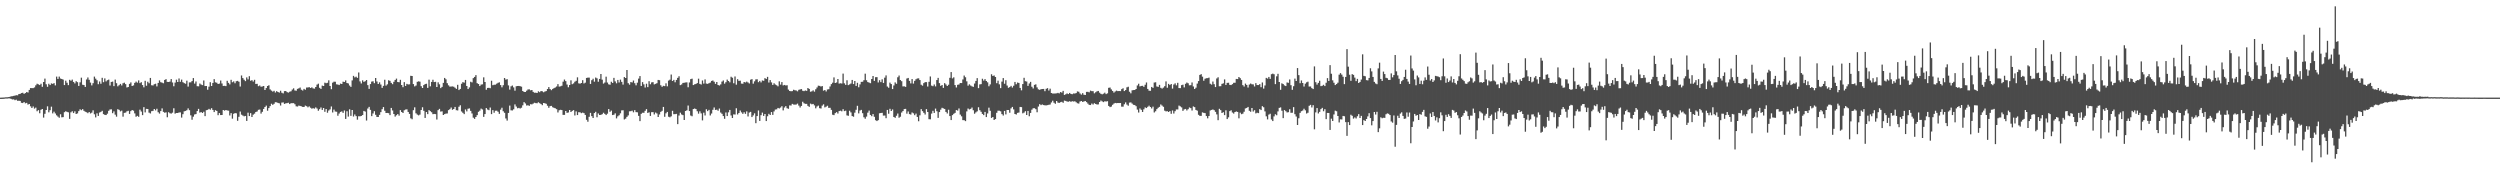 <?xml version="1.0" encoding="UTF-8"?>
<svg xmlns="http://www.w3.org/2000/svg" width="1920" height="150">
  <path d="M0 74.996h1v1.000H0zM1 74.973h1v1.000H1zM2 74.906h1v1.000H2zM3 74.833h1v1.000H3zM4 74.696h1v1.000H4zM5 74.703h1v1.000H5zM6 74.560h1v1.000H6zM7 74.405h1v1.144H7zM8 74.001h1v1.943H8zM9 73.857h1v2.509H9zM10 73.619h1v2.648H10zM11 73.446h1v3.524H11zM12 73.124h1v3.444H12zM13 73.206h1v4.234H13zM14 72.220h1v5.119H14zM15 72.072h1v5.445H15zM16 71.479h1v7.486H16zM17 71.196h1v7.976H17zM18 72.085h1v6.266H18zM19 71.485h1v7.882H19zM20 70.726h1v8.298H20zM21 71.064h1v9.282H21zM22 69.081h1v10.785H22zM23 67.613h1v14.047H23zM24 67.692h1v15.266H24zM25 67.679h1v14.106H25zM26 67.103h1v16.321H26zM27 65.515h1v17.135H27zM28 64.320h1v21.152H28zM29 64.748h1v19.824H29zM30 65.315h1v21.659H30zM31 64.285h1v20.017H31zM32 66.664h1v17.071H32zM33 62.980h1v27.343H33zM34 60.365h1v27.042H34zM35 64.727h1v19.740H35zM36 66.641h1v15.023H36zM37 64.303h1v21.956H37zM38 65.345h1v19.265H38zM39 64.046h1v17.897H39zM40 64.392h1v22.681H40zM41 63.849h1v21.910H41zM42 65.567h1v21.572H42zM43 58.815h1v29.739H43zM44 60.626h1v28.940H44zM45 58.833h1v31.581H45zM46 60.302h1v27.475H46zM47 60.652h1v29.479H47zM48 61.112h1v28.822H48zM49 65.337h1v20.850H49zM50 61.961h1v23.466H50zM51 63.550h1v22.375H51zM52 65.382h1v20.903H52zM53 61.288h1v29.982H53zM54 62.018h1v24.240H54zM55 61.120h1v24.353H55zM56 62.921h1v23.891H56zM57 64.074h1v21.448H57zM58 62.361h1v25.208H58zM59 63.146h1v23.930H59zM60 66.022h1v19.350H60zM61 63.233h1v20.754H61zM62 59.658h1v24.993H62zM63 65.091h1v18.746H63zM64 65.337h1v19.756H64zM65 66.769h1v19.047H65zM66 61.028h1v25.201H66zM67 59.493h1v27.459H67zM68 61.310h1v24.688H68zM69 63.460h1v23.666H69zM70 65.596h1v20.923H70zM71 63.879h1v20.867H71zM72 58.838h1v28.943H72zM73 60.407h1v29.761H73zM74 61.663h1v25.402H74zM75 64.673h1v24.345H75zM76 62.587h1v23.841H76zM77 64.298h1v21.637H77zM78 59.755h1v25.353H78zM79 63.120h1v24.558H79zM80 60.225h1v28.002H80zM81 62.521h1v25.837H81zM82 61.602h1v25.675H82zM83 61.133h1v23.951H83zM84 65.703h1v18.386H84zM85 62.930h1v21.015H85zM86 62.649h1v24.294H86zM87 66.135h1v19.426H87zM88 61.128h1v26.950H88zM89 63.873h1v25.739H89zM90 66.284h1v17.567H90zM91 65.457h1v18.906H91zM92 64.426h1v21.136H92zM93 65.643h1v19.323H93zM94 63.926h1v25.680H94zM95 63.512h1v23.186H95zM96 64.607h1v21.856H96zM97 67.185h1v18.311H97zM98 66.818h1v18.292H98zM99 64.421h1v23.062H99zM100 63.304h1v22.038H100zM101 66.045h1v18.459H101zM102 65.595h1v19.391H102zM103 63.652h1v23.430H103zM104 62.676h1v26.958H104zM105 63.511h1v25.453H105zM106 61.751h1v27.973H106zM107 63.852h1v20.349H107zM108 63.132h1v22.507H108zM109 65.347h1v23.087H109zM110 67.090h1v15.214H110zM111 62.075h1v24.230H111zM112 65.864h1v17.733H112zM113 62.760h1v20.952H113zM114 63.970h1v22.535H114zM115 59.874h1v27.274H115zM116 65.508h1v19.869H116zM117 65.635h1v19.490H117zM118 64.682h1v19.017H118zM119 64.316h1v20.449H119zM120 66.373h1v17.120H120zM121 63.685h1v22.530H121zM122 61.752h1v25.473H122zM123 63.142h1v22.171H123zM124 63.501h1v19.740H124zM125 63.941h1v21.958H125zM126 61.400h1v25.159H126zM127 60.770h1v25.477H127zM128 62.857h1v27.197H128zM129 62.973h1v23.213H129zM130 62.675h1v24.333H130zM131 60.727h1v26.535H131zM132 63.345h1v23.171H132zM133 66.236h1v16.908H133zM134 63.462h1v23.825H134zM135 61.169h1v25.594H135zM136 62.982h1v23.784H136zM137 60.268h1v26.098H137zM138 62.804h1v23.503H138zM139 61.128h1v29.202H139zM140 63.135h1v24.566H140zM141 63.841h1v21.652H141zM142 64.294h1v20.903H142zM143 61.955h1v22.700H143zM144 66.510h1v16.751H144zM145 63.279h1v21.373H145zM146 63.256h1v25.304H146zM147 62.240h1v29.731H147zM148 59.940h1v29.683H148zM149 64.199h1v23.687H149zM150 62.578h1v25.048H150zM151 66.225h1v19.081H151zM152 66.285h1v17.329H152zM153 64.145h1v22.355H153zM154 64.934h1v21.111H154zM155 65.384h1v21.421H155zM156 61.805h1v23.994H156zM157 66.075h1v23.111H157zM158 66.033h1v18.605H158zM159 68.909h1v15.460H159zM160 66.537h1v17.062H160zM161 63.124h1v21.142H161zM162 66.050h1v17.044H162zM163 63.689h1v20.744H163zM164 60.777h1v25.276H164zM165 63.224h1v21.394H165zM166 63.532h1v21.683H166zM167 64.488h1v23.989H167zM168 64.219h1v22.604H168zM169 61.869h1v26.520H169zM170 64.126h1v24.170H170zM171 65.984h1v18.513H171zM172 65.882h1v19.103H172zM173 66.152h1v18.305H173zM174 62.074h1v22.750H174zM175 63.628h1v21.350H175zM176 64.823h1v23.853H176zM177 61.263h1v25.614H177zM178 63.175h1v27.939H178zM179 62.535h1v24.851H179zM180 63.949h1v22.904H180zM181 62.366h1v24.697H181zM182 62.126h1v30.652H182zM183 62.769h1v26.931H183zM184 66.467h1v19.208H184zM185 57.932h1v30.155H185zM186 59.932h1v28.774H186zM187 61.254h1v28.110H187zM188 62.328h1v26.702H188zM189 59.454h1v33.427H189zM190 61.000h1v25.533H190zM191 58.505h1v30.645H191zM192 61.992h1v24.919H192zM193 61.536h1v28.323H193zM194 62.594h1v25.485H194zM195 61.306h1v26.005H195zM196 64.447h1v21.569H196zM197 64.352h1v21.277H197zM198 66.226h1v18.097H198zM199 65.627h1v18.520H199zM200 66.631h1v20.608H200zM201 66.424h1v19.417H201zM202 66.071h1v17.607H202zM203 69.128h1v13.038H203zM204 67.651h1v13.469H204zM205 66.062h1v18.992H205zM206 65.480h1v17.490H206zM207 68.636h1v12.888H207zM208 69.595h1v10.065H208zM209 70.334h1v10.213H209zM210 69.750h1v9.947H210zM211 71.039h1v7.462H211zM212 69.969h1v8.623H212zM213 70.649h1v8.388H213zM214 71.105h1v8.278H214zM215 69.700h1v11.333H215zM216 71.211h1v7.579H216zM217 71.750h1v6.902H217zM218 70.001h1v9.838H218zM219 69.874h1v9.509H219zM220 70.764h1v8.422H220zM221 71.104h1v7.814H221zM222 70.473h1v9.447H222zM223 70.113h1v9.160H223zM224 68.735h1v10.521H224zM225 67.849h1v11.348H225zM226 69.480h1v10.607H226zM227 69.709h1v11.953H227zM228 68.250h1v13.594H228zM229 67.857h1v13.246H229zM230 67.228h1v14.122H230zM231 68.915h1v12.765H231zM232 69.534h1v12.613H232zM233 68.254h1v13.905H233zM234 68.896h1v12.191H234zM235 67.224h1v14.344H235zM236 67.181h1v15.227H236zM237 66.924h1v14.799H237zM238 67.587h1v15.158H238zM239 67.075h1v16.368H239zM240 67.883h1v15.218H240zM241 68.093h1v15.365H241zM242 66.813h1v15.664H242zM243 64.949h1v18.398H243zM244 64.233h1v20.830H244zM245 67.444h1v16.443H245zM246 68.305h1v14.238H246zM247 65.756h1v18.687H247zM248 66.058h1v16.882H248zM249 63.471h1v22.391H249zM250 63.888h1v19.877H250zM251 63.600h1v22.992H251zM252 61.701h1v23.172H252zM253 66.031h1v17.977H253zM254 68.496h1v13.288H254zM255 63.471h1v22.915H255zM256 62.740h1v21.425H256zM257 62.749h1v22.907H257zM258 64.791h1v20.997H258zM259 64.910h1v23.959H259zM260 65.315h1v21.879H260zM261 64.219h1v21.762H261zM262 64.536h1v21.014H262zM263 62.733h1v23.938H263zM264 62.973h1v21.867H264zM265 61.755h1v29.607H265zM266 63.756h1v21.711H266zM267 64.081h1v25.470H267zM268 65.715h1v18.270H268zM269 66.697h1v22.272H269zM270 61.751h1v22.710H270zM271 58.281h1v31.204H271zM272 59.425h1v28.466H272zM273 58.905h1v30.281H273zM274 59.820h1v32.096H274zM275 55.640h1v33.672H275zM276 62.538h1v26.787H276zM277 64.093h1v24.959H277zM278 61.685h1v26.693H278zM279 62.850h1v22.334H279zM280 62.385h1v23.309H280zM281 61.422h1v31.171H281zM282 65.359h1v17.975H282zM283 68.255h1v13.826H283zM284 64.578h1v19.821H284zM285 62.683h1v26.489H285zM286 62.423h1v24.725H286zM287 63.886h1v21.514H287zM288 59.925h1v28.241H288zM289 62.589h1v27.226H289zM290 64.512h1v25.335H290zM291 63.229h1v24.972H291zM292 64.946h1v21.168H292zM293 67.468h1v16.389H293zM294 65.959h1v16.276H294zM295 61.235h1v23.830H295zM296 65.717h1v21.069H296zM297 64.776h1v21.949H297zM298 61.620h1v25.329H298zM299 62.109h1v26.289H299zM300 63.654h1v19.222H300zM301 64.690h1v20.123H301zM302 62.815h1v24.755H302zM303 61.414h1v28.137H303zM304 60.360h1v28.187H304zM305 62.991h1v24.627H305zM306 63.169h1v25.653H306zM307 61.280h1v23.293H307zM308 65.281h1v20.735H308zM309 66.981h1v19.828H309zM310 63.083h1v21.626H310zM311 65.985h1v18.119H311zM312 64.430h1v19.522H312zM313 64.883h1v21.080H313zM314 64.759h1v22.762H314zM315 58.207h1v32.693H315zM316 58.366h1v33.242H316zM317 64.552h1v20.083H317zM318 66.355h1v16.082H318zM319 65.664h1v21.373H319zM320 62.833h1v25.162H320zM321 62.476h1v26.152H321zM322 62.700h1v25.312H322zM323 66.199h1v18.259H323zM324 67.579h1v14.826H324zM325 65.345h1v19.738H325zM326 64.574h1v26.009H326zM327 64.294h1v21.748H327zM328 67.463h1v20.168H328zM329 61.203h1v23.370H329zM330 66.327h1v19.063H330zM331 62.948h1v23.258H331zM332 61.250h1v26.458H332zM333 63.004h1v24.511H333zM334 62.821h1v24.820H334zM335 66.821h1v24.985H335zM336 63.254h1v21.327H336zM337 64.774h1v18.830H337zM338 67.706h1v17.978H338zM339 66.712h1v18.796H339zM340 63.622h1v24.705H340zM341 59.831h1v27.800H341zM342 60.950h1v26.305H342zM343 63.881h1v23.246H343zM344 65.514h1v19.067H344zM345 66.492h1v17.374H345zM346 66.474h1v16.117H346zM347 66.350h1v17.996H347zM348 66.623h1v17.090H348zM349 67.370h1v14.749H349zM350 68.257h1v16.402H350zM351 65.138h1v19.721H351zM352 69.177h1v12.771H352zM353 68.307h1v12.515H353zM354 64.284h1v21.330H354zM355 63.089h1v23.521H355zM356 63.465h1v24.206H356zM357 61.386h1v22.661H357zM358 66.034h1v19.522H358zM359 68.410h1v15.115H359zM360 67.145h1v16.080H360zM361 62.788h1v22.383H361zM362 63.270h1v23.878H362zM363 60.029h1v30.338H363zM364 59.089h1v32.204H364zM365 57.681h1v32.152H365zM366 63.919h1v24.522H366zM367 64.495h1v21.360H367zM368 66.091h1v18.901H368zM369 64.990h1v18.410H369zM370 64.752h1v19.334H370zM371 59.367h1v30.402H371zM372 62.952h1v24.667H372zM373 68.922h1v14.066H373zM374 67.525h1v16.597H374zM375 67.450h1v17.167H375zM376 67.747h1v14.834H376zM377 61.991h1v25.683H377zM378 65.456h1v19.148H378zM379 65.098h1v21.476H379zM380 65.011h1v20.033H380zM381 64.269h1v20.706H381zM382 63.610h1v22.203H382zM383 63.228h1v24.220H383zM384 65.329h1v18.907H384zM385 67.072h1v15.656H385zM386 65.443h1v20.018H386zM387 59.906h1v26.706H387zM388 61.114h1v29.861H388zM389 60.845h1v31.763H389zM390 65.592h1v21.117H390zM391 68.797h1v12.305H391zM392 66.287h1v18.425H392zM393 65.699h1v19.124H393zM394 67.143h1v16.802H394zM395 69.608h1v10.594H395zM396 66.277h1v15.523H396zM397 66.026h1v17.147H397zM398 66.000h1v16.824H398zM399 66.211h1v17.121H399zM400 66.546h1v16.198H400zM401 69.880h1v11.028H401zM402 70.591h1v7.854H402zM403 70.644h1v8.805H403zM404 69.641h1v11.413H404zM405 68.715h1v12.135H405zM406 68.602h1v12.680H406zM407 69.358h1v10.680H407zM408 69.112h1v11.080H408zM409 70.554h1v9.003H409zM410 71.236h1v7.669H410zM411 71.166h1v8.038H411zM412 71.432h1v7.876H412zM413 70.130h1v8.388H413zM414 70.789h1v8.474H414zM415 69.898h1v10.038H415zM416 70.158h1v10.618H416zM417 70.839h1v8.269H417zM418 70.285h1v9.036H418zM419 69.931h1v9.798H419zM420 68.375h1v12.839H420zM421 66.843h1v15.965H421zM422 68.424h1v13.102H422zM423 69.294h1v12.010H423zM424 68.309h1v14.073H424zM425 67.672h1v15.146H425zM426 67.149h1v16.074H426zM427 66.408h1v17.472H427zM428 64.595h1v21.765H428zM429 66.496h1v18.191H429zM430 66.304h1v18.018H430zM431 65.822h1v18.710H431zM432 62.719h1v25.504H432zM433 61.098h1v27.135H433zM434 62.311h1v22.932H434zM435 64.907h1v21.757H435zM436 67.040h1v19.310H436zM437 65.266h1v19.239H437zM438 61.706h1v24.299H438zM439 64.688h1v20.469H439zM440 64.071h1v20.515H440zM441 62.755h1v25.926H441zM442 62.038h1v23.498H442zM443 59.414h1v28.946H443zM444 64.008h1v22.136H444zM445 64.276h1v22.016H445zM446 63.727h1v23.196H446zM447 61.597h1v24.875H447zM448 64.125h1v22.743H448zM449 63.495h1v24.790H449zM450 59.869h1v32.159H450zM451 59.603h1v33.890H451zM452 59.596h1v30.108H452zM453 64.464h1v22.235H453zM454 61.577h1v27.605H454zM455 60.449h1v30.195H455zM456 62.704h1v24.155H456zM457 59.570h1v26.289H457zM458 60.168h1v29.871H458zM459 62.755h1v24.366H459zM460 60.597h1v27.745H460zM461 56.842h1v31.378H461zM462 61.176h1v26.526H462zM463 64.200h1v22.392H463zM464 63.403h1v24.057H464zM465 58.868h1v29.495H465zM466 63.382h1v23.905H466zM467 64.780h1v18.997H467zM468 65.096h1v20.772H468zM469 62.751h1v22.194H469zM470 63.693h1v24.655H470zM471 59.793h1v28.337H471zM472 62.533h1v24.523H472zM473 64.000h1v26.910H473zM474 61.391h1v27.961H474zM475 63.337h1v25.167H475zM476 61.145h1v25.898H476zM477 62.886h1v21.914H477zM478 64.997h1v19.694H478zM479 59.179h1v32.582H479zM480 59.906h1v31.233H480zM481 53.770h1v35.987H481zM482 63.901h1v24.717H482zM483 65.047h1v20.459H483zM484 63.035h1v22.374H484zM485 63.313h1v21.698H485zM486 61.840h1v24.441H486zM487 63.897h1v20.690H487zM488 65.553h1v20.542H488zM489 63.472h1v22.782H489zM490 60.369h1v28.609H490zM491 58.436h1v34.608H491zM492 66.012h1v21.389H492zM493 63.084h1v23.519H493zM494 64.783h1v21.825H494zM495 67.242h1v17.832H495zM496 64.289h1v19.520H496zM497 66.912h1v19.806H497zM498 62.371h1v23.914H498zM499 64.693h1v24.336H499zM500 63.270h1v22.920H500zM501 63.096h1v23.003H501zM502 64.828h1v23.090H502zM503 64.403h1v22.000H503zM504 63.874h1v23.269H504zM505 61.378h1v28.482H505zM506 61.594h1v26.306H506zM507 65.477h1v20.433H507zM508 66.686h1v18.425H508zM509 65.888h1v16.248H509zM510 66.169h1v23.548H510zM511 64.011h1v23.049H511zM512 66.298h1v19.656H512zM513 61.923h1v27.724H513zM514 61.198h1v28.932H514zM515 57.264h1v32.095H515zM516 62.189h1v22.896H516zM517 61.341h1v26.373H517zM518 63.181h1v24.492H518zM519 61.389h1v26.060H519zM520 59.811h1v35.522H520zM521 58.552h1v30.188H521zM522 65.395h1v21.158H522zM523 64.892h1v22.996H523zM524 63.709h1v24.700H524zM525 63.533h1v28.634H525zM526 63.337h1v21.912H526zM527 63.225h1v21.493H527zM528 67.004h1v14.057H528zM529 63.347h1v21.930H529zM530 60.766h1v27.962H530zM531 60.421h1v28.876H531zM532 65.342h1v18.418H532zM533 64.760h1v18.609H533zM534 64.472h1v19.310H534zM535 63.804h1v21.646H535zM536 60.421h1v26.894H536zM537 64.387h1v21.115H537zM538 64.900h1v22.168H538zM539 61.791h1v30.685H539zM540 64.208h1v22.317H540zM541 60.997h1v27.657H541zM542 64.205h1v19.712H542zM543 64.387h1v20.946H543zM544 63.922h1v20.436H544zM545 63.427h1v25.226H545zM546 62.141h1v25.066H546zM547 61.796h1v22.510H547zM548 62.771h1v19.749H548zM549 64.394h1v20.059H549zM550 62.959h1v21.245H550zM551 65.273h1v19.747H551zM552 65.710h1v17.638H552zM553 64.833h1v21.596H553zM554 62.670h1v24.722H554zM555 61.813h1v27.325H555zM556 64.276h1v26.975H556zM557 63.111h1v23.281H557zM558 61.124h1v28.030H558zM559 62.187h1v24.091H559zM560 63.247h1v21.194H560zM561 58.953h1v29.725H561zM562 59.715h1v30.908H562zM563 63.931h1v23.938H563zM564 58.717h1v29.243H564zM565 65.013h1v18.151H565zM566 60.845h1v27.039H566zM567 62.086h1v24.687H567zM568 61.941h1v22.937H568zM569 64.198h1v22.150H569zM570 64.319h1v23.139H570zM571 62.968h1v23.275H571zM572 63.351h1v24.092H572zM573 62.675h1v22.896H573zM574 63.338h1v26.086H574zM575 64.086h1v22.366H575zM576 61.197h1v24.707H576zM577 60.755h1v29.154H577zM578 64.248h1v24.398H578zM579 62.444h1v24.571H579zM580 61.002h1v33.616H580zM581 60.874h1v28.270H581zM582 63.115h1v21.699H582zM583 62.111h1v30.770H583zM584 63.292h1v25.167H584zM585 61.802h1v24.673H585zM586 62.057h1v26.966H586zM587 60.020h1v27.552H587zM588 60.631h1v32.366H588zM589 59.024h1v30.280H589zM590 63.360h1v24.060H590zM591 61.515h1v26.796H591zM592 63.277h1v22.782H592zM593 65.226h1v22.999H593zM594 63.954h1v21.616H594zM595 64.927h1v19.210H595zM596 65.472h1v18.471H596zM597 66.290h1v16.600H597zM598 62.473h1v20.804H598zM599 64.972h1v17.609H599zM600 63.036h1v18.516H600zM601 65.579h1v19.182H601zM602 65.214h1v17.385H602zM603 65.628h1v15.873H603zM604 65.497h1v17.634H604zM605 68.795h1v14.750H605zM606 69.902h1v11.044H606zM607 70.106h1v10.967H607zM608 69.966h1v9.810H608zM609 68.922h1v11.351H609zM610 69.324h1v11.054H610zM611 69.459h1v10.805H611zM612 70.159h1v9.413H612zM613 68.963h1v12.115H613zM614 68.640h1v13.945H614zM615 68.406h1v12.945H615zM616 69.677h1v8.436H616zM617 69.998h1v9.308H617zM618 69.479h1v10.269H618zM619 69.808h1v9.974H619zM620 67.573h1v13.748H620zM621 68.297h1v13.755H621zM622 70.446h1v9.142H622zM623 70.122h1v9.993H623zM624 69.400h1v10.412H624zM625 70.402h1v10.568H625zM626 68.558h1v14.663H626zM627 67.184h1v14.575H627zM628 65.789h1v15.337H628zM629 65.952h1v17.133H629zM630 66.484h1v16.885H630zM631 66.084h1v15.022H631zM632 69.617h1v10.492H632zM633 69.096h1v13.398H633zM634 70.255h1v11.651H634zM635 68.707h1v12.519H635zM636 68.515h1v14.321H636zM637 66.412h1v16.371H637zM638 64.615h1v19.748H638zM639 63.474h1v24.622H639zM640 59.431h1v28.973H640zM641 63.748h1v23.123H641zM642 63.335h1v22.764H642zM643 60.686h1v26.520H643zM644 64.208h1v21.096H644zM645 63.930h1v21.077H645zM646 64.144h1v21.361H646zM647 56.513h1v27.338H647zM648 63.993h1v21.332H648zM649 65.191h1v19.822H649zM650 61.620h1v27.008H650zM651 65.368h1v23.563H651zM652 64.813h1v20.245H652zM653 64.180h1v22.146H653zM654 61.391h1v27.770H654zM655 64.547h1v25.095H655zM656 62.231h1v24.311H656zM657 65.998h1v18.326H657zM658 63.615h1v17.652H658zM659 67.027h1v20.088H659zM660 64.826h1v20.071H660zM661 62.861h1v21.536H661zM662 62.779h1v24.167H662zM663 61.615h1v28.434H663zM664 56.581h1v34.595H664zM665 61.647h1v27.911H665zM666 63.014h1v23.509H666zM667 63.458h1v21.460H667zM668 63.886h1v24.368H668zM669 60.692h1v28.546H669zM670 58.344h1v29.275H670zM671 62.093h1v27.620H671zM672 59.279h1v33.057H672zM673 59.237h1v33.748H673zM674 63.315h1v28.951H674zM675 61.618h1v25.373H675zM676 63.100h1v23.702H676zM677 60.918h1v25.696H677zM678 63.675h1v25.104H678zM679 59.639h1v29.074H679zM680 57.916h1v32.865H680zM681 66.484h1v17.966H681zM682 67.381h1v19.962H682zM683 63.449h1v20.091H683zM684 64.561h1v20.704H684zM685 68.417h1v15.666H685zM686 65.635h1v24.240H686zM687 63.268h1v27.186H687zM688 64.351h1v24.511H688zM689 59.360h1v27.834H689zM690 57.996h1v32.400H690zM691 61.467h1v28.179H691zM692 62.373h1v24.026H692zM693 66.372h1v18.921H693zM694 66.299h1v17.475H694zM695 66.718h1v16.903H695zM696 60.327h1v26.960H696zM697 59.854h1v25.751H697zM698 62.127h1v25.544H698zM699 64.032h1v24.006H699zM700 60.726h1v25.664H700zM701 64.209h1v22.812H701zM702 62.091h1v26.395H702zM703 60.893h1v26.375H703zM704 60.259h1v29.526H704zM705 60.181h1v32.946H705zM706 61.481h1v27.071H706zM707 65.101h1v18.702H707zM708 65.816h1v19.517H708zM709 63.834h1v22.795H709zM710 63.064h1v24.885H710zM711 63.063h1v20.776H711zM712 66.450h1v19.547H712zM713 62.802h1v28.754H713zM714 58.715h1v32.950H714zM715 65.758h1v21.470H715zM716 66.177h1v18.912H716zM717 64.890h1v21.865H717zM718 66.356h1v17.063H718zM719 61.504h1v23.971H719zM720 59.797h1v30.736H720zM721 63.837h1v22.252H721zM722 65.925h1v18.306H722zM723 65.305h1v17.510H723zM724 67.467h1v15.804H724zM725 63.856h1v19.789H725zM726 64.862h1v21.087H726zM727 66.030h1v21.119H727zM728 65.096h1v19.163H728zM729 59.771h1v29.343H729zM730 55.367h1v36.837H730zM731 60.217h1v28.186H731zM732 59.403h1v28.003H732zM733 65.331h1v21.345H733zM734 67.169h1v17.378H734zM735 65.128h1v19.837H735zM736 64.875h1v18.445H736zM737 63.724h1v24.279H737zM738 63.788h1v25.563H738zM739 61.030h1v31.210H739zM740 58.015h1v34.303H740zM741 59.365h1v33.687H741zM742 62.476h1v23.072H742zM743 65.774h1v17.587H743zM744 64.776h1v19.312H744zM745 65.676h1v17.923H745zM746 66.294h1v16.270H746zM747 66.736h1v17.967H747zM748 64.169h1v23.196H748zM749 62.166h1v24.133H749zM750 60.027h1v25.496H750zM751 67.709h1v14.687H751zM752 64.807h1v19.811H752zM753 64.625h1v21.222H753zM754 60.455h1v27.061H754zM755 61.905h1v26.495H755zM756 60.763h1v25.226H756zM757 62.207h1v27.696H757zM758 63.237h1v23.905H758zM759 66.266h1v16.402H759zM760 64.803h1v20.277H760zM761 57.060h1v33.535H761zM762 58.307h1v31.564H762zM763 57.946h1v34.209H763zM764 59.153h1v32.266H764zM765 63.885h1v22.727H765zM766 61.953h1v23.028H766zM767 64.743h1v20.289H767zM768 67.697h1v17.790H768zM769 62.683h1v24.953H769zM770 59.976h1v28.752H770zM771 64.285h1v20.891H771zM772 61.604h1v26.233H772zM773 65.702h1v18.752H773zM774 67.411h1v17.067H774zM775 66.889h1v19.701H775zM776 65.960h1v17.304H776zM777 67.235h1v14.892H777zM778 65.842h1v18.180H778zM779 62.930h1v24.632H779zM780 64.698h1v23.275H780zM781 63.378h1v23.295H781zM782 63.714h1v22.724H782zM783 67.550h1v14.596H783zM784 69.398h1v12.878H784zM785 64.588h1v22.455H785zM786 59.748h1v26.725H786zM787 62.378h1v23.012H787zM788 62.630h1v25.669H788zM789 65.949h1v19.234H789zM790 64.121h1v25.193H790zM791 62.857h1v23.892H791zM792 66.622h1v17.624H792zM793 67.958h1v15.175H793zM794 65.181h1v17.904H794zM795 64.762h1v19.082H795zM796 67.107h1v19.107H796zM797 68.613h1v13.220H797zM798 69.009h1v10.984H798zM799 68.480h1v12.241H799zM800 68.331h1v11.919H800zM801 68.289h1v12.404H801zM802 70.046h1v10.860H802zM803 68.217h1v12.749H803zM804 67.704h1v13.020H804zM805 69.526h1v10.986H805zM806 68.106h1v12.157H806zM807 71.446h1v7.249H807zM808 71.834h1v5.504H808zM809 71.840h1v7.040H809zM810 71.790h1v7.932H810zM811 71.700h1v5.891H811zM812 71.304h1v7.492H812zM813 71.723h1v7.316H813zM814 70.689h1v7.777H814zM815 71.114h1v7.065H815zM816 69.803h1v9.166H816zM817 72.896h1v4.385H817zM818 72.402h1v5.095H818zM819 71.753h1v6.218H819zM820 72.259h1v5.872H820zM821 71.376h1v6.325H821zM822 72.137h1v6.043H822zM823 72.363h1v5.362H823zM824 71.760h1v6.240H824zM825 71.815h1v5.981H825zM826 71.499h1v7.025H826zM827 70.190h1v9.095H827zM828 70.461h1v9.113H828zM829 71.760h1v6.230H829zM830 72.670h1v4.886H830zM831 71.548h1v6.759H831zM832 72.756h1v5.152H832zM833 72.950h1v4.595H833zM834 70.574h1v7.869H834zM835 70.479h1v9.081H835zM836 70.889h1v9.655H836zM837 69.567h1v11.107H837zM838 69.965h1v9.533H838zM839 70.040h1v10.225H839zM840 71.686h1v7.583H840zM841 70.876h1v8.986H841zM842 70.126h1v10.142H842zM843 69.835h1v10.366H843zM844 71.160h1v7.177H844zM845 72.015h1v5.208H845zM846 72.441h1v5.421H846zM847 71.939h1v6.475H847zM848 71.157h1v6.604H848zM849 72.282h1v5.713H849zM850 71.669h1v6.075H850zM851 67.412h1v13.937H851zM852 67.213h1v15.063H852zM853 68.676h1v13.219H853zM854 69.825h1v10.644H854zM855 71.123h1v8.432H855zM856 70.256h1v8.819H856zM857 69.574h1v9.668H857zM858 69.989h1v9.139H858zM859 69.905h1v9.230H859zM860 70.008h1v9.082H860zM861 68.444h1v13.452H861zM862 67.812h1v14.104H862zM863 69.949h1v10.152H863zM864 69.187h1v9.456H864zM865 67.046h1v13.297H865zM866 66.604h1v14.575H866zM867 70.437h1v8.368H867zM868 71.699h1v6.927H868zM869 69.373h1v10.193H869zM870 69.146h1v11.325H870zM871 69.116h1v11.555H871zM872 68.327h1v13.239H872zM873 65.637h1v18.549H873zM874 64.322h1v22.104H874zM875 66.349h1v16.951H875zM876 66.022h1v18.317H876zM877 65.872h1v20.156H877zM878 66.713h1v17.246H878zM879 65.076h1v17.418H879zM880 63.344h1v19.660H880zM881 68.325h1v13.712H881zM882 69.651h1v11.525H882zM883 69.748h1v12.411H883zM884 66.745h1v16.570H884zM885 67.483h1v14.425H885zM886 63.406h1v22.970H886zM887 63.194h1v22.248H887zM888 66.396h1v17.405H888zM889 66.689h1v16.067H889zM890 65.192h1v16.863H890zM891 67.424h1v12.814H891zM892 68.048h1v13.040H892zM893 67.253h1v14.767H893zM894 66.216h1v18.790H894zM895 62.536h1v23.013H895zM896 67.393h1v18.002H896zM897 64.388h1v21.651H897zM898 65.337h1v19.943H898zM899 64.515h1v22.887H899zM900 68.030h1v16.814H900zM901 64.922h1v22.258H901zM902 63.997h1v21.418H902zM903 65.558h1v18.507H903zM904 63.579h1v20.491H904zM905 67.629h1v13.494H905zM906 67.700h1v14.002H906zM907 65.367h1v17.130H907zM908 65.010h1v20.136H908zM909 67.134h1v16.891H909zM910 64.344h1v19.294H910zM911 63.391h1v21.432H911zM912 63.942h1v19.948H912zM913 65.534h1v16.981H913zM914 65.409h1v17.649H914zM915 63.327h1v21.581H915zM916 66.408h1v15.373H916zM917 68.328h1v13.941H917zM918 67.314h1v17.130H918zM919 64.216h1v20.773H919zM920 62.279h1v25.877H920zM921 57.550h1v31.443H921zM922 56.928h1v32.046H922zM923 58.861h1v27.459H923zM924 62.025h1v24.673H924zM925 60.476h1v26.389H925zM926 60.072h1v29.084H926zM927 59.992h1v30.898H927zM928 59.576h1v29.489H928zM929 64.320h1v20.519H929zM930 64.965h1v19.479H930zM931 62.621h1v21.426H931zM932 64.678h1v19.957H932zM933 66.881h1v19.049H933zM934 60.265h1v27.591H934zM935 59.316h1v32.998H935zM936 66.227h1v17.344H936zM937 66.221h1v18.361H937zM938 64.385h1v22.401H938zM939 64.023h1v22.162H939zM940 60.955h1v27.447H940zM941 65.225h1v19.525H941zM942 63.636h1v27.786H942zM943 63.520h1v26.601H943zM944 65.200h1v20.139H944zM945 65.333h1v19.345H945zM946 64.621h1v21.805H946zM947 63.584h1v23.678H947zM948 63.541h1v22.488H948zM949 60.607h1v25.020H949zM950 60.726h1v25.257H950zM951 59.157h1v31.743H951zM952 60.076h1v26.473H952zM953 61.392h1v26.328H953zM954 65.382h1v21.900H954zM955 66.441h1v19.392H955zM956 64.214h1v19.071H956zM957 65.241h1v17.669H957zM958 67.235h1v14.886H958zM959 64.914h1v20.159H959zM960 64.178h1v21.635H960zM961 64.693h1v18.261H961zM962 64.830h1v20.828H962zM963 66.411h1v18.230H963zM964 63.852h1v23.222H964zM965 65.327h1v21.274H965zM966 65.307h1v21.557H966zM967 64.590h1v19.229H967zM968 66.944h1v17.587H968zM969 63.328h1v18.226H969zM970 68.035h1v14.346H970zM971 65.636h1v19.915H971zM972 59.796h1v29.532H972zM973 60.387h1v31.321H973zM974 59.107h1v28.913H974zM975 60.548h1v26.803H975zM976 57.007h1v34.766H976zM977 56.534h1v36.463H977zM978 57.041h1v32.350H978zM979 64.621h1v23.160H979zM980 58.638h1v29.865H980zM981 56.694h1v28.843H981zM982 62.996h1v19.846H982zM983 68.950h1v13.528H983zM984 64.021h1v21.046H984zM985 64.547h1v26.201H985zM986 65.601h1v18.940H986zM987 66.103h1v19.286H987zM988 63.318h1v23.042H988zM989 63.596h1v22.554H989zM990 61.030h1v22.894H990zM991 65.438h1v21.176H991zM992 68.968h1v17.616H992zM993 66.192h1v16.083H993zM994 60.352h1v27.366H994zM995 62.207h1v27.300H995zM996 52.264h1v43.728H996zM997 57.690h1v33.150H997zM998 63.894h1v22.780H998zM999 61.774h1v23.638H999zM1000 63.755h1v21.155H1000zM1001 66.442h1v17.088H1001zM1002 64.267h1v20.453H1002zM1003 63.213h1v23.976H1003zM1004 62.713h1v23.849H1004zM1005 66.477h1v14.762H1005zM1006 66.395h1v14.163H1006zM1007 67.698h1v14.823H1007zM1008 68.396h1v12.409H1008zM1009 51.014h1v48.301H1009zM1010 63.125h1v23.207H1010zM1011 64.982h1v18.023H1011zM1012 63.651h1v23.470H1012zM1013 62.025h1v23.893H1013zM1014 66.129h1v17.668H1014zM1015 65.845h1v16.974H1015zM1016 65.126h1v20.305H1016zM1017 66.121h1v17.766H1017zM1018 63.518h1v27.993H1018zM1019 59.982h1v26.774H1019zM1020 62.160h1v24.640H1020zM1021 50.041h1v49.745H1021zM1022 56.634h1v34.491H1022zM1023 61.683h1v31.230H1023zM1024 63.552h1v24.345H1024zM1025 65.307h1v19.700H1025zM1026 64.566h1v20.897H1026zM1027 63.472h1v25.596H1027zM1028 57.352h1v36.715H1028zM1029 56.156h1v35.508H1029zM1030 57.312h1v34.437H1030zM1031 58.918h1v30.129H1031zM1032 64.634h1v24.642H1032zM1033 59.089h1v34.734H1033zM1034 37.709h1v66.635H1034zM1035 51.202h1v42.586H1035zM1036 57.415h1v38.614H1036zM1037 62.067h1v26.037H1037zM1038 56.956h1v31.958H1038zM1039 57.479h1v33.612H1039zM1040 59.619h1v30.527H1040zM1041 62.295h1v28.670H1041zM1042 60.581h1v28.731H1042zM1043 63.760h1v23.889H1043zM1044 62.923h1v27.691H1044zM1045 61.092h1v27.871H1045zM1046 41.733h1v54.316H1046zM1047 58.245h1v34.008H1047zM1048 58.593h1v34.327H1048zM1049 61.563h1v29.847H1049zM1050 61.738h1v27.655H1050zM1051 59.832h1v27.115H1051zM1052 52.452h1v38.212H1052zM1053 54.846h1v41.390H1053zM1054 59.104h1v33.863H1054zM1055 62.854h1v23.178H1055zM1056 64.121h1v23.817H1056zM1057 64.645h1v21.202H1057zM1058 52.549h1v48.925H1058zM1059 48.148h1v50.410H1059zM1060 60.601h1v29.501H1060zM1061 62.163h1v28.685H1061zM1062 55.008h1v35.432H1062zM1063 56.895h1v33.619H1063zM1064 59.745h1v28.017H1064zM1065 60.088h1v27.026H1065zM1066 61.409h1v26.007H1066zM1067 61.378h1v26.981H1067zM1068 56.391h1v36.904H1068zM1069 59.379h1v34.822H1069zM1070 57.673h1v31.023H1070zM1071 42.223h1v70.446H1071zM1072 54.769h1v41.115H1072zM1073 57.888h1v31.006H1073zM1074 60.453h1v30.171H1074zM1075 64.475h1v22.762H1075zM1076 62.341h1v23.908H1076zM1077 61.339h1v27.689H1077zM1078 59.106h1v32.197H1078zM1079 53.537h1v37.470H1079zM1080 60.629h1v25.767H1080zM1081 62.676h1v26.954H1081zM1082 64.484h1v21.952H1082zM1083 42.651h1v67.375H1083zM1084 52.594h1v44.919H1084zM1085 54.225h1v39.040H1085zM1086 60.961h1v26.551H1086zM1087 65.465h1v23.440H1087zM1088 58.009h1v30.316H1088zM1089 59.448h1v32.713H1089zM1090 64.468h1v23.131H1090zM1091 61.959h1v26.150H1091zM1092 64.718h1v21.214H1092zM1093 61.956h1v22.440H1093zM1094 59.422h1v29.915H1094zM1095 61.327h1v28.407H1095zM1096 51.090h1v47.761H1096zM1097 57.420h1v39.776H1097zM1098 61.856h1v25.305H1098zM1099 60.725h1v29.109H1099zM1100 62.961h1v23.078H1100zM1101 61.743h1v27.281H1101zM1102 58.275h1v34.231H1102zM1103 58.546h1v31.573H1103zM1104 58.751h1v35.228H1104zM1105 59.264h1v31.535H1105zM1106 61.578h1v24.702H1106zM1107 58.551h1v30.009H1107zM1108 44.883h1v55.894H1108zM1109 58.615h1v34.385H1109zM1110 63.528h1v24.635H1110zM1111 60.255h1v29.573H1111zM1112 63.016h1v24.712H1112zM1113 61.861h1v27.126H1113zM1114 58.683h1v31.878H1114zM1115 63.322h1v21.043H1115zM1116 60.672h1v24.229H1116zM1117 63.668h1v22.951H1117zM1118 64.825h1v21.242H1118zM1119 62.055h1v26.478H1119zM1120 58.571h1v32.331H1120zM1121 41.637h1v61.673H1121zM1122 60.236h1v29.603H1122zM1123 61.312h1v27.435H1123zM1124 62.300h1v24.499H1124zM1125 64.181h1v20.641H1125zM1126 64.406h1v21.202H1126zM1127 63.178h1v25.979H1127zM1128 62.403h1v29.541H1128zM1129 59.482h1v29.278H1129zM1130 60.195h1v28.651H1130zM1131 63.436h1v19.959H1131zM1132 62.454h1v24.246H1132zM1133 40.423h1v66.436H1133zM1134 48.219h1v51.924H1134zM1135 57.464h1v33.413H1135zM1136 63.258h1v22.207H1136zM1137 63.043h1v23.312H1137zM1138 63.590h1v23.574H1138zM1139 62.983h1v29.399H1139zM1140 53.875h1v34.884H1140zM1141 60.983h1v26.406H1141zM1142 65.594h1v17.412H1142zM1143 61.776h1v28.911H1143zM1144 62.559h1v26.475H1144zM1145 62.355h1v25.597H1145zM1146 49.505h1v53.454H1146zM1147 61.832h1v30.555H1147zM1148 62.591h1v23.767H1148zM1149 64.932h1v26.452H1149zM1150 64.705h1v20.736H1150zM1151 67.661h1v15.307H1151zM1152 63.521h1v22.827H1152zM1153 64.032h1v20.954H1153zM1154 59.293h1v29.878H1154zM1155 62.402h1v24.316H1155zM1156 64.889h1v21.509H1156zM1157 63.307h1v24.209H1157zM1158 48.416h1v48.676H1158zM1159 56.261h1v39.477H1159zM1160 63.526h1v28.971H1160zM1161 62.017h1v26.024H1161zM1162 62.703h1v25.206H1162zM1163 63.001h1v27.945H1163zM1164 61.272h1v30.164H1164zM1165 63.373h1v23.367H1165zM1166 65.023h1v19.454H1166zM1167 60.946h1v25.135H1167zM1168 62.211h1v23.305H1168zM1169 59.900h1v27.670H1169zM1170 59.424h1v31.206H1170zM1171 44.742h1v56.425H1171zM1172 53.957h1v37.884H1172zM1173 58.610h1v29.454H1173zM1174 62.183h1v30.357H1174zM1175 59.103h1v32.524H1175zM1176 63.215h1v24.700H1176zM1177 62.588h1v25.206H1177zM1178 59.595h1v29.854H1178zM1179 58.442h1v38.952H1179zM1180 60.967h1v29.238H1180zM1181 64.266h1v22.081H1181zM1182 59.151h1v29.022H1182zM1183 44.367h1v57.582H1183zM1184 46.587h1v54.659H1184zM1185 60.924h1v36.225H1185zM1186 60.998h1v37.393H1186zM1187 57.396h1v39.969H1187zM1188 57.066h1v32.860H1188zM1189 59.813h1v32.906H1189zM1190 63.668h1v21.436H1190zM1191 63.763h1v22.427H1191zM1192 63.375h1v22.849H1192zM1193 63.914h1v26.081H1193zM1194 63.152h1v23.918H1194zM1195 64.437h1v34.186H1195zM1196 51.782h1v45.395H1196zM1197 59.403h1v30.501H1197zM1198 60.151h1v28.136H1198zM1199 65.747h1v18.183H1199zM1200 67.381h1v14.821H1200zM1201 67.191h1v16.350H1201zM1202 60.871h1v24.955H1202zM1203 61.028h1v29.268H1203zM1204 64.158h1v20.022H1204zM1205 68.424h1v12.900H1205zM1206 69.019h1v11.453H1206zM1207 68.615h1v12.226H1207zM1208 52.037h1v46.455H1208zM1209 62.464h1v26.378H1209zM1210 68.240h1v17.178H1210zM1211 65.224h1v18.745H1211zM1212 64.950h1v20.727H1212zM1213 66.455h1v19.158H1213zM1214 68.465h1v12.613H1214zM1215 67.733h1v12.258H1215zM1216 70.055h1v9.820H1216zM1217 66.304h1v16.157H1217zM1218 63.879h1v22.195H1218zM1219 66.140h1v16.609H1219zM1220 48.069h1v52.101H1220zM1221 51.969h1v45.706H1221zM1222 65.085h1v20.361H1222zM1223 67.152h1v17.028H1223zM1224 69.053h1v11.893H1224zM1225 67.212h1v14.337H1225zM1226 69.266h1v10.811H1226zM1227 65.761h1v19.952H1227zM1228 62.659h1v24.223H1228zM1229 65.854h1v18.341H1229zM1230 66.304h1v15.712H1230zM1231 67.312h1v17.038H1231zM1232 65.416h1v16.146H1232zM1233 45.013h1v62.738H1233zM1234 57.006h1v33.510H1234zM1235 64.208h1v21.903H1235zM1236 66.033h1v20.332H1236zM1237 63.807h1v22.826H1237zM1238 61.567h1v26.207H1238zM1239 64.906h1v25.340H1239zM1240 59.860h1v27.643H1240zM1241 62.289h1v26.886H1241zM1242 62.282h1v25.218H1242zM1243 67.769h1v15.589H1243zM1244 67.749h1v14.861H1244zM1245 49.076h1v50.668H1245zM1246 51.549h1v41.998H1246zM1247 61.956h1v25.999H1247zM1248 62.539h1v22.740H1248zM1249 64.418h1v19.866H1249zM1250 64.882h1v21.244H1250zM1251 63.559h1v22.833H1251zM1252 57.835h1v32.912H1252zM1253 63.240h1v27.967H1253zM1254 61.904h1v26.437H1254zM1255 64.630h1v21.228H1255zM1256 66.435h1v16.517H1256zM1257 64.569h1v19.623H1257zM1258 53.233h1v46.677H1258zM1259 57.174h1v34.564H1259zM1260 59.997h1v31.101H1260zM1261 59.977h1v30.540H1261zM1262 57.597h1v34.649H1262zM1263 59.657h1v26.940H1263zM1264 63.387h1v21.758H1264zM1265 63.392h1v22.973H1265zM1266 62.858h1v24.882H1266zM1267 64.531h1v24.149H1267zM1268 60.956h1v31.004H1268zM1269 59.041h1v29.845H1269zM1270 42.825h1v57.772H1270zM1271 49.115h1v47.754H1271zM1272 59.081h1v36.085H1272zM1273 62.346h1v23.836H1273zM1274 65.662h1v18.304H1274zM1275 66.214h1v18.392H1275zM1276 65.254h1v21.901H1276zM1277 59.010h1v30.058H1277zM1278 57.060h1v34.050H1278zM1279 61.520h1v28.385H1279zM1280 66.080h1v18.914H1280zM1281 66.793h1v17.815H1281zM1282 66.148h1v20.346H1282zM1283 44.768h1v62.623H1283zM1284 49.598h1v40.400H1284zM1285 61.206h1v26.533H1285zM1286 61.213h1v27.357H1286zM1287 61.819h1v27.626H1287zM1288 58.957h1v31.390H1288zM1289 65.402h1v22.440H1289zM1290 64.970h1v19.813H1290zM1291 67.146h1v19.213H1291zM1292 65.769h1v19.960H1292zM1293 60.143h1v27.015H1293zM1294 58.591h1v29.301H1294zM1295 42.609h1v53.319H1295zM1296 53.562h1v40.702H1296zM1297 60.378h1v23.004H1297zM1298 64.267h1v21.690H1298zM1299 57.753h1v36.060H1299zM1300 64.313h1v23.328H1300zM1301 63.331h1v24.964H1301zM1302 61.526h1v23.289H1302zM1303 65.384h1v20.343H1303zM1304 60.792h1v28.119H1304zM1305 67.501h1v16.150H1305zM1306 64.572h1v20.094H1306zM1307 64.005h1v22.451H1307zM1308 48.831h1v48.508H1308zM1309 52.319h1v41.672H1309zM1310 68.397h1v16.597H1310zM1311 62.539h1v24.190H1311zM1312 61.134h1v27.407H1312zM1313 62.451h1v23.956H1313zM1314 65.611h1v22.895H1314zM1315 67.149h1v15.223H1315zM1316 63.388h1v24.308H1316zM1317 63.166h1v25.434H1317zM1318 63.124h1v23.212H1318zM1319 59.210h1v30.533H1319zM1320 44.874h1v62.244H1320zM1321 60.240h1v32.069H1321zM1322 61.864h1v25.408H1322zM1323 58.322h1v29.034H1323zM1324 55.598h1v35.618H1324zM1325 63.339h1v25.011H1325zM1326 66.473h1v19.603H1326zM1327 63.261h1v24.939H1327zM1328 60.958h1v28.908H1328zM1329 52.619h1v40.927H1329zM1330 59.310h1v28.173H1330zM1331 61.959h1v25.900H1331zM1332 63.867h1v50.928H1332zM1333 42.206h1v58.433H1333zM1334 59.011h1v33.930H1334zM1335 63.752h1v22.960H1335zM1336 64.192h1v22.781H1336zM1337 64.226h1v20.425H1337zM1338 63.725h1v25.089H1338zM1339 60.765h1v27.196H1339zM1340 60.274h1v29.047H1340zM1341 60.767h1v26.811H1341zM1342 67.055h1v17.709H1342zM1343 64.939h1v18.885H1343zM1344 68.146h1v15.270H1344zM1345 49.738h1v52.586H1345zM1346 55.746h1v34.898H1346zM1347 64.548h1v25.099H1347zM1348 60.406h1v25.933H1348zM1349 62.180h1v28.038H1349zM1350 65.651h1v19.671H1350zM1351 65.059h1v17.808H1351zM1352 62.631h1v24.045H1352zM1353 62.728h1v23.338H1353zM1354 61.252h1v27.478H1354zM1355 65.339h1v18.296H1355zM1356 68.848h1v12.028H1356zM1357 55.770h1v46.075H1357zM1358 53.574h1v41.555H1358zM1359 54.670h1v36.489H1359zM1360 64.569h1v22.492H1360zM1361 64.410h1v25.792H1361zM1362 60.604h1v29.756H1362zM1363 58.265h1v32.201H1363zM1364 67.233h1v16.719H1364zM1365 65.176h1v18.591H1365zM1366 62.130h1v23.599H1366zM1367 65.298h1v20.335H1367zM1368 66.624h1v18.675H1368zM1369 62.569h1v25.548H1369zM1370 44.042h1v59.505H1370zM1371 54.292h1v41.115H1371zM1372 65.003h1v20.718H1372zM1373 63.374h1v22.290H1373zM1374 61.843h1v25.900H1374zM1375 65.342h1v18.750H1375zM1376 64.668h1v20.366H1376zM1377 63.978h1v18.966H1377zM1378 64.275h1v22.979H1378zM1379 63.299h1v23.392H1379zM1380 68.397h1v13.411H1380zM1381 66.508h1v18.892H1381zM1382 43.380h1v60.884H1382zM1383 56.115h1v41.018H1383zM1384 57.295h1v31.605H1384zM1385 63.856h1v23.884H1385zM1386 61.380h1v23.876H1386zM1387 65.361h1v19.979H1387zM1388 62.520h1v24.277H1388zM1389 65.331h1v19.358H1389zM1390 67.599h1v13.896H1390zM1391 66.818h1v16.450H1391zM1392 67.561h1v15.061H1392zM1393 69.328h1v11.686H1393zM1394 67.616h1v14.276H1394zM1395 48.645h1v49.858H1395zM1396 61.383h1v28.509H1396zM1397 66.475h1v19.318H1397zM1398 66.904h1v17.595H1398zM1399 66.119h1v19.391H1399zM1400 64.461h1v23.291H1400zM1401 62.308h1v28.473H1401zM1402 66.208h1v18.289H1402zM1403 68.050h1v13.739H1403zM1404 67.038h1v13.408H1404zM1405 69.065h1v11.243H1405zM1406 67.529h1v13.326H1406zM1407 50.329h1v53.175H1407zM1408 58.998h1v39.932H1408zM1409 63.578h1v21.290H1409zM1410 66.033h1v17.778H1410zM1411 70.842h1v8.790H1411zM1412 69.131h1v11.907H1412zM1413 61.691h1v38.685H1413zM1414 48.841h1v50.691H1414zM1415 64.904h1v23.970H1415zM1416 69.497h1v13.663H1416zM1417 68.211h1v13.253H1417zM1418 66.295h1v16.153H1418zM1419 64.732h1v18.428H1419zM1420 48.347h1v58.673H1420zM1421 56.735h1v36.494H1421zM1422 64.584h1v20.639H1422zM1423 64.570h1v20.481H1423zM1424 64.040h1v19.910H1424zM1425 65.580h1v19.326H1425zM1426 40.092h1v62.960H1426zM1427 54.624h1v39.345H1427zM1428 63.050h1v26.110H1428zM1429 63.050h1v21.824H1429zM1430 66.230h1v19.578H1430zM1431 67.509h1v16.287H1431zM1432 39.869h1v70.557H1432zM1433 51.995h1v43.247H1433zM1434 60.487h1v28.357H1434zM1435 54.824h1v38.380H1435zM1436 61.781h1v26.037H1436zM1437 63.372h1v25.911H1437zM1438 60.041h1v26.953H1438zM1439 63.200h1v21.419H1439zM1440 62.660h1v30.772H1440zM1441 59.332h1v31.554H1441zM1442 65.546h1v20.600H1442zM1443 65.329h1v17.838H1443zM1444 65.630h1v18.763H1444zM1445 49.614h1v48.764H1445zM1446 54.526h1v38.545H1446zM1447 61.960h1v24.980H1447zM1448 62.565h1v25.854H1448zM1449 60.917h1v33.510H1449zM1450 61.850h1v28.611H1450zM1451 55.835h1v41.099H1451zM1452 60.921h1v25.862H1452zM1453 64.302h1v24.510H1453zM1454 62.319h1v26.245H1454zM1455 63.488h1v20.747H1455zM1456 61.026h1v27.997H1456zM1457 47.724h1v47.599H1457zM1458 60.349h1v37.330H1458zM1459 65.134h1v24.805H1459zM1460 58.814h1v32.516H1460zM1461 58.756h1v30.337H1461zM1462 60.806h1v24.322H1462zM1463 46.563h1v56.394H1463zM1464 50.534h1v44.596H1464zM1465 61.840h1v26.633H1465zM1466 65.162h1v19.351H1466zM1467 64.780h1v21.901H1467zM1468 63.175h1v26.416H1468zM1469 60.277h1v30.755H1469zM1470 42.816h1v62.233H1470zM1471 56.312h1v38.746H1471zM1472 58.643h1v35.019H1472zM1473 59.934h1v26.418H1473zM1474 58.329h1v33.761H1474zM1475 51.871h1v40.195H1475zM1476 37.167h1v68.834H1476zM1477 55.812h1v41.635H1477zM1478 60.781h1v31.563H1478zM1479 54.760h1v34.603H1479zM1480 63.822h1v22.157H1480zM1481 58.436h1v31.500H1481zM1482 32.624h1v75.388H1482zM1483 44.646h1v56.397H1483zM1484 58.782h1v31.239H1484zM1485 64.740h1v22.701H1485zM1486 64.905h1v20.133H1486zM1487 63.839h1v22.867H1487zM1488 59.573h1v35.319H1488zM1489 62.296h1v26.459H1489zM1490 64.525h1v21.430H1490zM1491 65.567h1v18.330H1491zM1492 60.016h1v28.016H1492zM1493 63.194h1v22.796H1493zM1494 51.687h1v42.816H1494zM1495 49.402h1v47.490H1495zM1496 58.132h1v27.536H1496zM1497 63.509h1v21.234H1497zM1498 65.647h1v16.986H1498zM1499 63.813h1v24.535H1499zM1500 62.842h1v23.136H1500zM1501 56.153h1v37.777H1501zM1502 66.869h1v16.369H1502zM1503 67.407h1v14.778H1503zM1504 66.984h1v14.542H1504zM1505 67.833h1v15.079H1505zM1506 67.631h1v13.010H1506zM1507 48.303h1v49.817H1507zM1508 60.008h1v30.296H1508zM1509 65.434h1v18.799H1509zM1510 65.536h1v17.222H1510zM1511 69.375h1v11.072H1511zM1512 69.443h1v12.435H1512zM1513 43.594h1v59.559H1513zM1514 57.794h1v35.071H1514zM1515 64.765h1v21.535H1515zM1516 68.775h1v12.058H1516zM1517 69.192h1v11.701H1517zM1518 69.943h1v11.065H1518zM1519 42.571h1v59.411H1519zM1520 51.954h1v46.409H1520zM1521 55.634h1v32.628H1521zM1522 65.138h1v21.190H1522zM1523 66.635h1v18.303H1523zM1524 63.057h1v20.273H1524zM1525 60.681h1v27.647H1525zM1526 39.313h1v68.081H1526zM1527 58.130h1v33.216H1527zM1528 62.245h1v24.452H1528zM1529 64.634h1v19.636H1529zM1530 65.452h1v18.656H1530zM1531 64.237h1v19.372H1531zM1532 37.467h1v73.228H1532zM1533 52.489h1v43.488H1533zM1534 60.195h1v30.629H1534zM1535 60.204h1v30.065H1535zM1536 60.381h1v29.838H1536zM1537 63.883h1v22.468H1537zM1538 63.034h1v24.739H1538zM1539 58.186h1v33.179H1539zM1540 61.555h1v31.509H1540zM1541 61.666h1v26.761H1541zM1542 67.064h1v17.888H1542zM1543 62.296h1v23.894H1543zM1544 42.848h1v52.114H1544zM1545 51.386h1v46.444H1545zM1546 60.112h1v30.227H1546zM1547 56.353h1v38.481H1547zM1548 63.874h1v26.593H1548zM1549 55.343h1v34.082H1549zM1550 53.426h1v42.812H1550zM1551 53.874h1v43.364H1551zM1552 59.164h1v34.203H1552zM1553 58.252h1v33.812H1553zM1554 58.833h1v32.454H1554zM1555 61.961h1v22.541H1555zM1556 65.137h1v20.887H1556zM1557 50.179h1v48.121H1557zM1558 50.990h1v42.013H1558zM1559 58.266h1v33.105H1559zM1560 60.765h1v27.384H1560zM1561 60.340h1v27.302H1561zM1562 60.432h1v27.387H1562zM1563 36.930h1v63.861H1563zM1564 56.210h1v43.474H1564zM1565 55.750h1v34.183H1565zM1566 59.918h1v33.027H1566zM1567 62.249h1v28.660H1567zM1568 61.822h1v26.571H1568zM1569 30.845h1v75.861H1569zM1570 50.738h1v50.806H1570zM1571 55.656h1v35.310H1571zM1572 61.719h1v32.337H1572zM1573 62.216h1v24.691H1573zM1574 63.152h1v24.500H1574zM1575 41.730h1v62.872H1575zM1576 46.707h1v54.297H1576zM1577 59.086h1v33.509H1577zM1578 63.367h1v28.068H1578zM1579 63.079h1v26.824H1579zM1580 60.666h1v29.635H1580zM1581 62.524h1v30.585H1581zM1582 39.893h1v70.236H1582zM1583 58.444h1v36.619H1583zM1584 56.710h1v33.806H1584zM1585 61.215h1v30.662H1585zM1586 58.432h1v27.064H1586zM1587 62.319h1v22.930H1587zM1588 60.276h1v28.455H1588zM1589 59.732h1v29.532H1589zM1590 62.343h1v24.525H1590zM1591 64.112h1v23.256H1591zM1592 58.099h1v31.776H1592zM1593 60.832h1v32.867H1593zM1594 42.889h1v54.035H1594zM1595 56.650h1v37.156H1595zM1596 62.829h1v23.926H1596zM1597 64.201h1v26.211H1597zM1598 61.344h1v24.913H1598zM1599 61.083h1v31.064H1599zM1600 55.944h1v34.370H1600zM1601 57.203h1v31.708H1601zM1602 69.596h1v11.277H1602zM1603 68.370h1v14.767H1603zM1604 67.359h1v14.104H1604zM1605 68.286h1v13.088H1605zM1606 66.331h1v15.293H1606zM1607 49.236h1v51.072H1607zM1608 61.960h1v28.218H1608zM1609 64.445h1v22.399H1609zM1610 68.776h1v13.986H1610zM1611 69.593h1v11.676H1611zM1612 70.320h1v10.610H1612zM1613 43.118h1v63.217H1613zM1614 61.633h1v30.520H1614zM1615 65.683h1v18.216H1615zM1616 65.591h1v19.573H1616zM1617 67.200h1v15.705H1617zM1618 65.954h1v18.411H1618zM1619 45.723h1v56.085H1619zM1620 51.070h1v41.399H1620zM1621 62.670h1v24.866H1621zM1622 65.439h1v19.897H1622zM1623 63.869h1v20.268H1623zM1624 63.554h1v26.023H1624zM1625 42.562h1v62.213H1625zM1626 54.678h1v45.273H1626zM1627 61.709h1v26.107H1627zM1628 63.141h1v23.283H1628zM1629 61.145h1v30.294H1629zM1630 62.363h1v23.087H1630zM1631 34.751h1v75.748H1631zM1632 37.172h1v66.620H1632zM1633 49.587h1v43.284H1633zM1634 59.925h1v31.103H1634zM1635 62.772h1v30.139H1635zM1636 60.251h1v29.821H1636zM1637 60.741h1v24.393H1637zM1638 62.934h1v23.217H1638zM1639 63.547h1v21.220H1639zM1640 62.215h1v25.129H1640zM1641 61.482h1v23.436H1641zM1642 61.569h1v26.706H1642zM1643 60.764h1v25.925H1643zM1644 47.154h1v52.904H1644zM1645 55.421h1v38.042H1645zM1646 57.128h1v35.151H1646zM1647 64.597h1v23.750H1647zM1648 59.437h1v29.314H1648zM1649 58.465h1v34.348H1649zM1650 56.909h1v38.240H1650zM1651 59.384h1v33.437H1651zM1652 60.779h1v26.751H1652zM1653 61.965h1v24.073H1653zM1654 63.056h1v20.935H1654zM1655 65.693h1v19.014H1655zM1656 47.037h1v52.828H1656zM1657 50.996h1v51.240H1657zM1658 59.402h1v33.505H1658zM1659 63.026h1v26.613H1659zM1660 63.228h1v27.354H1660zM1661 64.747h1v22.350H1661zM1662 63.280h1v27.275H1662zM1663 46.911h1v55.872H1663zM1664 56.731h1v33.468H1664zM1665 63.673h1v20.791H1665zM1666 62.036h1v23.143H1666zM1667 64.047h1v22.137H1667zM1668 64.124h1v22.785H1668zM1669 44.409h1v59.007H1669zM1670 50.932h1v44.115H1670zM1671 64.721h1v21.432H1671zM1672 59.515h1v25.090H1672zM1673 64.513h1v22.031H1673zM1674 59.539h1v27.251H1674zM1675 34.361h1v71.795H1675zM1676 54.252h1v38.621H1676zM1677 58.301h1v30.261H1677zM1678 65.657h1v19.387H1678zM1679 66.732h1v17.228H1679zM1680 66.570h1v20.527H1680zM1681 43.029h1v64.915H1681zM1682 49.422h1v45.827H1682zM1683 58.158h1v31.554H1683zM1684 62.315h1v28.822H1684zM1685 63.819h1v26.399H1685zM1686 59.719h1v28.840H1686zM1687 65.438h1v24.613H1687zM1688 63.865h1v25.399H1688zM1689 66.556h1v17.748H1689zM1690 66.708h1v16.198H1690zM1691 62.277h1v24.625H1691zM1692 59.831h1v29.905H1692zM1693 60.214h1v25.747H1693zM1694 50.373h1v51.237H1694zM1695 60.447h1v30.924H1695zM1696 60.108h1v30.718H1696zM1697 60.880h1v28.082H1697zM1698 62.705h1v27.595H1698zM1699 61.715h1v31.169H1699zM1700 54.179h1v39.880H1700zM1701 59.813h1v31.631H1701zM1702 61.988h1v25.062H1702zM1703 59.508h1v26.964H1703zM1704 61.736h1v23.247H1704zM1705 63.992h1v24.064H1705zM1706 47.998h1v52.940H1706zM1707 53.270h1v44.413H1707zM1708 59.040h1v29.004H1708zM1709 60.275h1v27.968H1709zM1710 65.071h1v19.779H1710zM1711 62.981h1v24.901H1711zM1712 38.489h1v62.608H1712zM1713 40.833h1v60.878H1713zM1714 60.225h1v32.770H1714zM1715 63.431h1v24.508H1715zM1716 60.364h1v26.720H1716zM1717 59.091h1v28.872H1717zM1718 63.176h1v24.461H1718zM1719 43.381h1v62.417H1719zM1720 52.887h1v41.691H1720zM1721 64.984h1v19.557H1721zM1722 64.977h1v22.125H1722zM1723 64.469h1v22.328H1723zM1724 57.803h1v34.344H1724zM1725 36.353h1v70.491H1725zM1726 55.126h1v44.842H1726zM1727 58.326h1v35.371H1727zM1728 59.461h1v32.223H1728zM1729 62.065h1v27.037H1729zM1730 60.690h1v24.485H1730zM1731 29.933h1v84.956H1731zM1732 47.823h1v54.094H1732zM1733 50.164h1v47.573H1733zM1734 60.571h1v29.946H1734zM1735 60.792h1v27.282H1735zM1736 58.101h1v35.424H1736zM1737 33.711h1v78.319H1737zM1738 38.332h1v62.998H1738zM1739 51.320h1v46.274H1739zM1740 56.887h1v36.944H1740zM1741 64.022h1v24.038H1741zM1742 63.381h1v25.578H1742zM1743 61.091h1v25.991H1743zM1744 49.040h1v54.544H1744zM1745 54.362h1v42.139H1745zM1746 59.385h1v35.361H1746zM1747 58.735h1v33.495H1747zM1748 59.216h1v31.071H1748zM1749 55.927h1v40.287H1749zM1750 50.785h1v51.042H1750zM1751 57.206h1v42.631H1751zM1752 61.222h1v27.846H1752zM1753 63.470h1v23.975H1753zM1754 61.482h1v26.731H1754zM1755 60.060h1v27.131H1755zM1756 43.914h1v63.241H1756zM1757 45.557h1v56.903H1757zM1758 56.775h1v35.767H1758zM1759 60.976h1v29.364H1759zM1760 61.983h1v30.194H1760zM1761 58.685h1v34.604H1761zM1762 38.859h1v73.025H1762zM1763 39.834h1v62.756H1763zM1764 57.244h1v40.791H1764zM1765 58.851h1v36.204H1765zM1766 54.651h1v41.817H1766zM1767 60.876h1v34.910H1767zM1768 47.457h1v68.107H1768zM1769 26.695h1v80.465H1769zM1770 47.138h1v54.010H1770zM1771 53.237h1v43.625H1771zM1772 58.154h1v41.443H1772zM1773 54.082h1v42.980H1773zM1774 48.479h1v57.447H1774zM1775 40.275h1v84.355H1775zM1776 39.020h1v66.927H1776zM1777 46.907h1v54.924H1777zM1778 53.714h1v49.626H1778zM1779 55.631h1v41.309H1779zM1780 57.162h1v36.222H1780zM1781 21.224h1v90.270H1781zM1782 41.221h1v79.614H1782zM1783 49.383h1v53.956H1783zM1784 48.806h1v53.932H1784zM1785 43.953h1v61.612H1785zM1786 40.376h1v67.898H1786zM1787 31.344h1v87.313H1787zM1788 45.732h1v54.806H1788zM1789 44.935h1v53.898H1789zM1790 41.868h1v58.356H1790zM1791 49.016h1v56.841H1791zM1792 37.392h1v74.375H1792zM1793 4.849h1v116.999H1793zM1794 32.087h1v86.236H1794zM1795 31.618h1v82.827H1795zM1796 41.934h1v64.495H1796zM1797 53.299h1v45.880H1797zM1798 52.060h1v44.930H1798zM1799 54.134h1v41.192H1799zM1800 49.531h1v51.397H1800zM1801 51.048h1v53.887H1801zM1802 59.311h1v29.416H1802zM1803 54.738h1v40.675H1803zM1804 52.430h1v45.045H1804zM1805 56.115h1v35.933H1805zM1806 54.928h1v39.297H1806zM1807 59.947h1v30.781H1807zM1808 61.525h1v27.998H1808zM1809 60.622h1v32.305H1809zM1810 60.381h1v29.678H1810zM1811 62.281h1v23.143H1811zM1812 63.638h1v22.032H1812zM1813 60.162h1v25.928H1813zM1814 60.297h1v28.807H1814zM1815 64.957h1v19.830H1815zM1816 65.182h1v19.755H1816zM1817 66.054h1v18.173H1817zM1818 64.851h1v19.645H1818zM1819 64.350h1v19.424H1819zM1820 63.658h1v18.775H1820zM1821 66.108h1v15.909H1821zM1822 68.025h1v14.304H1822zM1823 68.730h1v12.159H1823zM1824 68.628h1v11.627H1824zM1825 69.094h1v11.383H1825zM1826 67.598h1v13.270H1826zM1827 69.620h1v10.738H1827zM1828 68.858h1v10.798H1828zM1829 70.431h1v9.194H1829zM1830 70.301h1v8.872H1830zM1831 71.478h1v7.176H1831zM1832 70.151h1v8.344H1832zM1833 71.540h1v7.233H1833zM1834 71.588h1v6.846H1834zM1835 72.030h1v6.096H1835zM1836 71.996h1v5.936H1836zM1837 71.578h1v6.590H1837zM1838 72.529h1v5.390H1838zM1839 72.389h1v5.365H1839zM1840 71.896h1v6.000H1840zM1841 72.474h1v4.583H1841zM1842 72.978h1v3.545H1842zM1843 73.027h1v3.956H1843zM1844 73.176h1v3.730H1844zM1845 72.997h1v3.829H1845zM1846 73.277h1v3.348H1846zM1847 73.406h1v3.247H1847zM1848 73.777h1v2.391H1848zM1849 73.369h1v3.141H1849zM1850 73.665h1v2.545H1850zM1851 73.710h1v2.294H1851zM1852 74.093h1v2.231H1852zM1853 74.012h1v1.626H1853zM1854 74.259h1v1.674H1854zM1855 74.322h1v1.295H1855zM1856 74.310h1v1.448H1856zM1857 74.320h1v1.449H1857zM1858 73.890h1v2.046H1858zM1859 74.286h1v1.436H1859zM1860 74.314h1v1.428H1860zM1861 74.402h1v1.223H1861zM1862 74.297h1v1.306H1862zM1863 74.344h1v1.248H1863zM1864 74.243h1v1.301H1864zM1865 74.639h1v1.052H1865zM1866 74.665h1v1.000H1866zM1867 74.575h1v1.000H1867zM1868 74.717h1v1.000H1868zM1869 74.595h1v1.000H1869zM1870 74.649h1v1.000H1870zM1871 74.717h1v1.000H1871zM1872 74.675h1v1.000H1872zM1873 74.713h1v1.000H1873zM1874 74.614h1v1.000H1874zM1875 74.673h1v1.000H1875zM1876 74.811h1v1.000H1876zM1877 74.755h1v1.000H1877zM1878 74.768h1v1.000H1878zM1879 74.752h1v1.000H1879zM1880 74.848h1v1.000H1880zM1881 74.804h1v1.000H1881zM1882 74.822h1v1.000H1882zM1883 74.805h1v1.000H1883zM1884 74.823h1v1.000H1884zM1885 74.884h1v1.000H1885zM1886 74.872h1v1.000H1886zM1887 74.815h1v1.000H1887zM1888 74.870h1v1.000H1888zM1889 74.930h1v1.000H1889zM1890 74.910h1v1.000H1890zM1891 74.895h1v1.000H1891zM1892 74.924h1v1.000H1892zM1893 74.904h1v1.000H1893zM1894 74.901h1v1.000H1894zM1895 74.931h1v1.000H1895zM1896 74.899h1v1.000H1896zM1897 74.934h1v1.000H1897zM1898 74.933h1v1.000H1898zM1899 74.955h1v1.000H1899zM1900 74.931h1v1.000H1900zM1901 74.938h1v1.000H1901zM1902 74.954h1v1.000H1902zM1903 74.959h1v1.000H1903zM1904 74.961h1v1.000H1904zM1905 74.966h1v1.000H1905zM1906 74.965h1v1.000H1906zM1907 74.951h1v1.000H1907zM1908 74.951h1v1.000H1908zM1909 74.959h1v1.000H1909zM1910 74.973h1v1.000H1910zM1911 74.971h1v1.000H1911zM1912 74.973h1v1.000H1912zM1913 74.976h1v1.000H1913zM1914 74.976h1v1.000H1914zM1915 74.978h1v1.000H1915zM1916 74.973h1v1.000H1916zM1917 74.977h1v1.000H1917zM1918 74.976h1v1.000H1918zM1919 74.982h1v1.000H1919z" fill="#4a4a4a"></path>
</svg>
